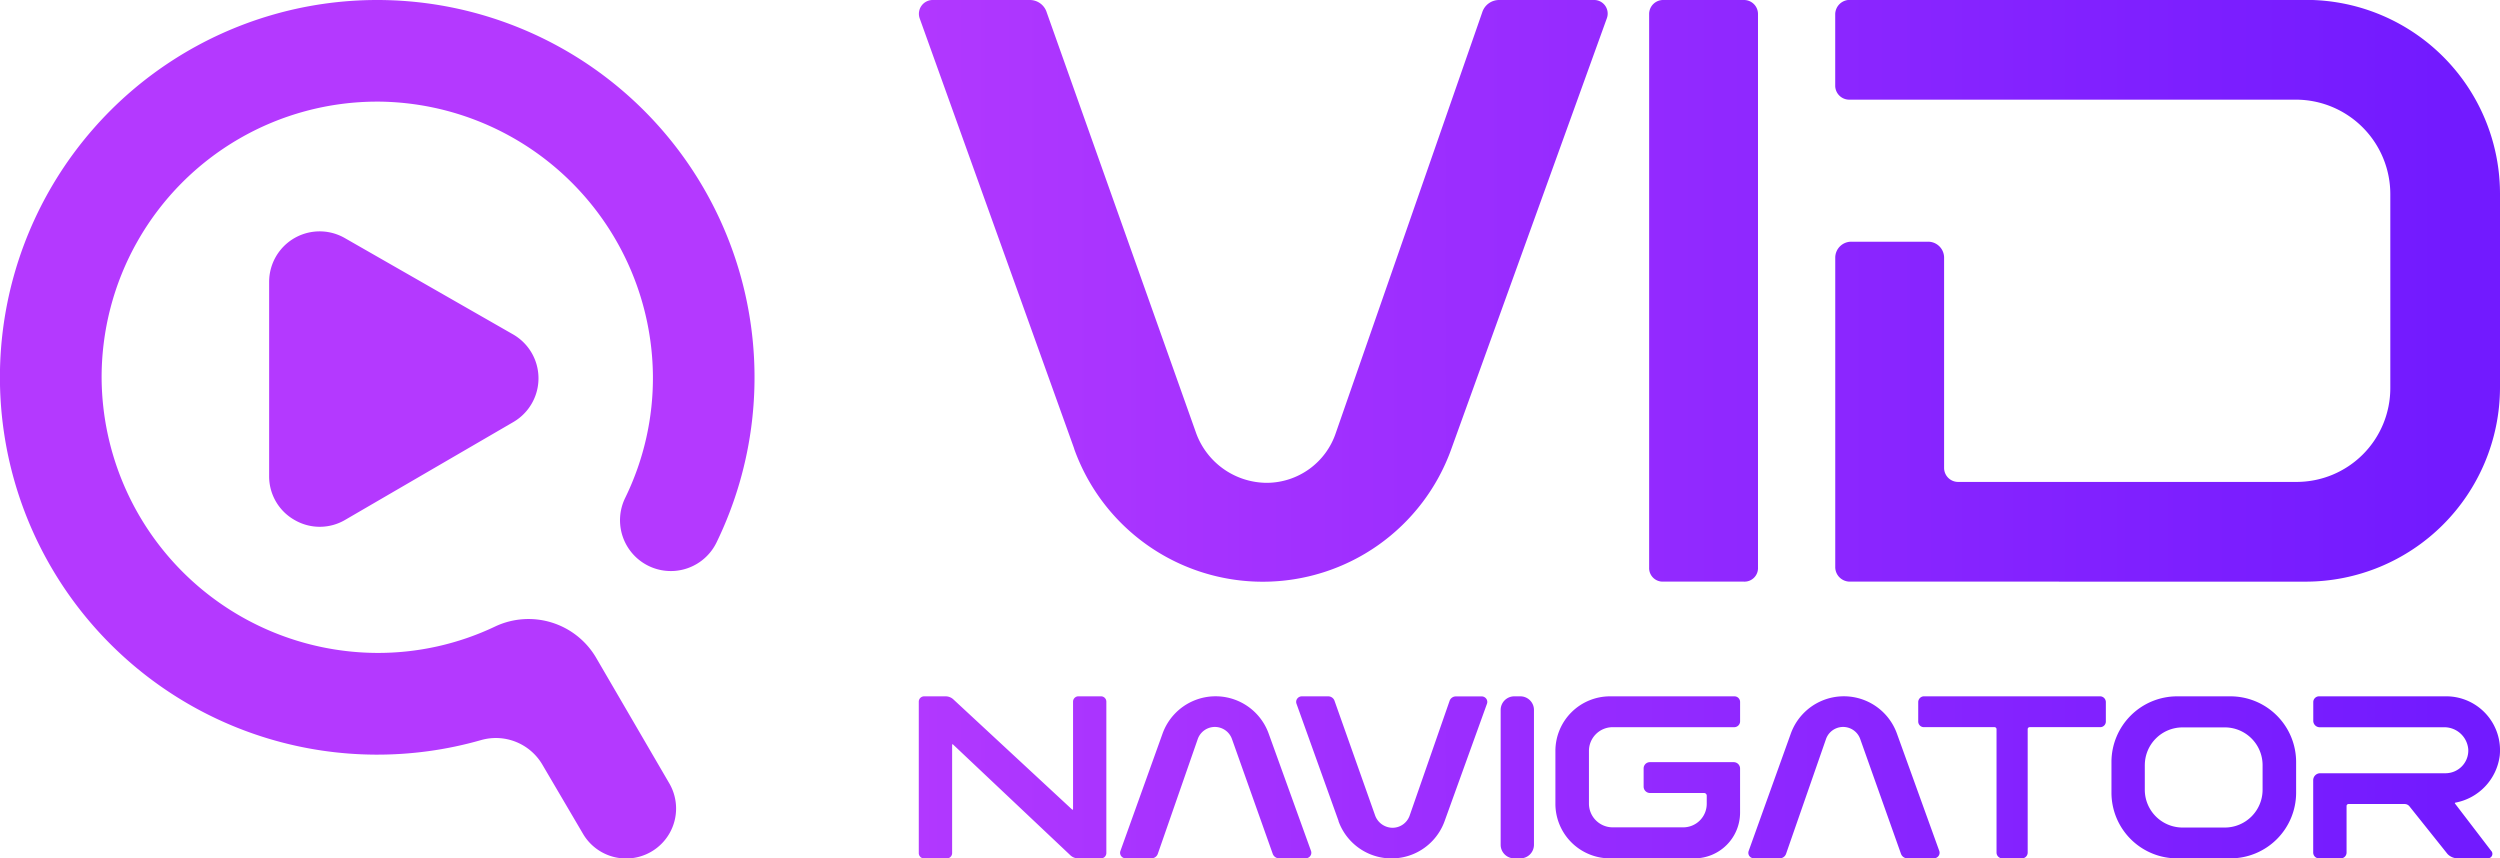 <svg xmlns="http://www.w3.org/2000/svg" xmlns:xlink="http://www.w3.org/1999/xlink" width="139.8" height="48" viewBox="0 0 139.8 48">
  <defs>
    <linearGradient id="linear-gradient" x1="0.977" y1="0.5" x2="0.342" y2="0.5" gradientUnits="objectBoundingBox">
      <stop offset="0" stop-color="#721aff"/>
      <stop offset="1" stop-color="#b439ff"/>
    </linearGradient>
  </defs>
  <g id="Groupe_1216" data-name="Groupe 1216" transform="translate(-348 -310)">
    <path id="Union_70" data-name="Union 70" d="M137.443,48a.806.806,0,0,1-.566-.232l-.008-.008L134.744,45.1a.345.345,0,0,0-.286-.139h-3.126a.11.11,0,0,0-.112.112v2.606A.325.325,0,0,1,130.9,48h-1.228a.325.325,0,0,1-.318-.318V43.634a.39.39,0,0,1,.394-.394h7a1.284,1.284,0,0,0,.933-.4,1.261,1.261,0,0,0,.343-.953,1.344,1.344,0,0,0-1.365-1.219h-6.932a.361.361,0,0,1-.369-.369V39.256a.326.326,0,0,1,.318-.318h7.11a3.01,3.01,0,0,1,3,3.313,3.07,3.07,0,0,1-2.486,2.634.032.032,0,0,0-.022.022.025.025,0,0,0,.005.027l0,0,2.02,2.64a.247.247,0,0,1,.053.268.25.25,0,0,1-.232.155Zm-15.7,0a3.674,3.674,0,0,1-3.67-3.67V42.609a3.674,3.674,0,0,1,3.67-3.67h2.985a3.675,3.675,0,0,1,3.671,3.67V44.33A3.675,3.675,0,0,1,124.729,48Zm-1.806-5.214v1.379a2.114,2.114,0,0,0,2.111,2.111h2.365a2.114,2.114,0,0,0,2.111-2.111V42.786a2.113,2.113,0,0,0-2.111-2.11h-2.365A2.113,2.113,0,0,0,119.938,42.786ZM111.965,48a.326.326,0,0,1-.319-.318V40.775a.111.111,0,0,0-.113-.112h-3.947a.316.316,0,0,1-.319-.319V39.256a.327.327,0,0,1,.319-.318h9.855a.326.326,0,0,1,.318.318v1.088a.315.315,0,0,1-.318.319H113.5a.111.111,0,0,0-.112.112v6.908a.325.325,0,0,1-.318.318Zm-5.3,0a.387.387,0,0,1-.364-.26l-2.277-6.412a1.015,1.015,0,0,0-1.918.011l-2.227,6.4a.376.376,0,0,1-.363.258h-1.43a.32.32,0,0,1-.264-.133.306.306,0,0,1-.035-.283l2.353-6.553a3.153,3.153,0,0,1,5.938,0l2.365,6.553a.3.3,0,0,1-.034.275.318.318,0,0,1-.265.14ZM90.029,48a3.054,3.054,0,0,1-3.051-3.05V41.989a3.055,3.055,0,0,1,3.051-3.05h6.958a.315.315,0,0,1,.319.318v1.088a.328.328,0,0,1-.319.319H90.18a1.327,1.327,0,0,0-1.326,1.326v2.948a1.328,1.328,0,0,0,1.326,1.327h3.947a1.316,1.316,0,0,0,1.314-1.314v-.468a.15.15,0,0,0-.15-.138H92.268a.357.357,0,0,1-.356-.356V42.976a.348.348,0,0,1,.356-.356h4.681a.357.357,0,0,1,.356.356v2.467A2.56,2.56,0,0,1,94.748,48Zm-5.351,0a.761.761,0,0,1-.761-.761V39.7a.762.762,0,0,1,.761-.761h.341a.761.761,0,0,1,.76.761v7.539a.76.76,0,0,1-.76.761Zm-9.826-2.092L72.5,39.354a.3.3,0,0,1,.034-.275.321.321,0,0,1,.265-.14h1.48a.374.374,0,0,1,.351.26L76.9,45.61a1.047,1.047,0,0,0,.978.679,1.017,1.017,0,0,0,.952-.688l2.228-6.4a.372.372,0,0,1,.35-.258h1.442a.318.318,0,0,1,.264.134.3.3,0,0,1,.035.283l-2.365,6.553a3.153,3.153,0,0,1-5.937,0ZM71.533,48a.387.387,0,0,1-.364-.26l-2.277-6.412a1.015,1.015,0,0,0-1.918.011l-2.227,6.4a.376.376,0,0,1-.363.258h-1.43a.32.32,0,0,1-.264-.133.306.306,0,0,1-.035-.283l2.353-6.553a3.153,3.153,0,0,1,5.938,0l2.365,6.553a.3.3,0,0,1-.034.275.319.319,0,0,1-.265.14ZM60.287,48a.643.643,0,0,1-.422-.164l-6.581-6.214a.023.023,0,0,0-.025,0,.032.032,0,0,0-.016.03v6.06a.3.3,0,0,1-.293.292H51.671a.3.3,0,0,1-.293-.292V39.244a.3.3,0,0,1,.306-.305h1.2a.644.644,0,0,1,.422.165l6.651,6.169a.04.04,0,0,0,.036,0,.023.023,0,0,0,.012-.022V39.231a.3.3,0,0,1,.292-.293h1.278a.3.3,0,0,1,.292.293v8.464a.3.3,0,0,1-.305.305ZM32.6,46.624l-2.277-3.876A3.015,3.015,0,0,0,26.9,41.386,21.1,21.1,0,1,1,21.1,0h0A21.105,21.105,0,0,1,40.07,30.331a2.841,2.841,0,0,1-5.114-2.479,15.269,15.269,0,0,0,1.555-6.862A15.479,15.479,0,0,0,21.236,5.683H21.1A15.414,15.414,0,0,0,5.683,21.234,15.473,15.473,0,0,0,21.025,36.511a15.243,15.243,0,0,0,6.684-1.487,4.381,4.381,0,0,1,5.628,1.76L37.424,43.8A2.793,2.793,0,0,1,32.6,46.624Zm70.817-14.1a.814.814,0,0,1-.79-.79V14.4a.894.894,0,0,1,.93-.883h4.228a.893.893,0,0,1,.929.883V26.159a.784.784,0,0,0,.79.79h18.911a5.245,5.245,0,0,0,5.251-5.251V10.873a5.285,5.285,0,0,0-5.251-5.3h-25a.783.783,0,0,1-.79-.79v-4a.814.814,0,0,1,.79-.789h25.509A10.847,10.847,0,0,1,139.8,10.826V21.7a10.878,10.878,0,0,1-10.873,10.826Zm-10.407,0a.756.756,0,0,1-.79-.79V.789A.783.783,0,0,1,93.011,0h4.506a.783.783,0,0,1,.79.789V31.735a.756.756,0,0,1-.79.79ZM60.069,25.09,51.427,1.022A.772.772,0,0,1,52.17,0h5.436a.99.99,0,0,1,.929.7L66.9,24.254A4.23,4.23,0,0,0,70.848,27,4.087,4.087,0,0,0,74.7,24.207L82.883.7a.991.991,0,0,1,.929-.7h5.3a.76.76,0,0,1,.743,1.022L81.164,25.09a11.2,11.2,0,0,1-21.1,0Zm-43.6,3.986a2.8,2.8,0,0,1-1.419-2.454V15.774a2.825,2.825,0,0,1,4.237-2.458l9.4,5.381a2.831,2.831,0,0,1,.017,4.905l-9.4,5.468a2.8,2.8,0,0,1-2.835.006Z" transform="translate(348 310)" fill="url(#linear-gradient)"/>
  </g>
</svg>

